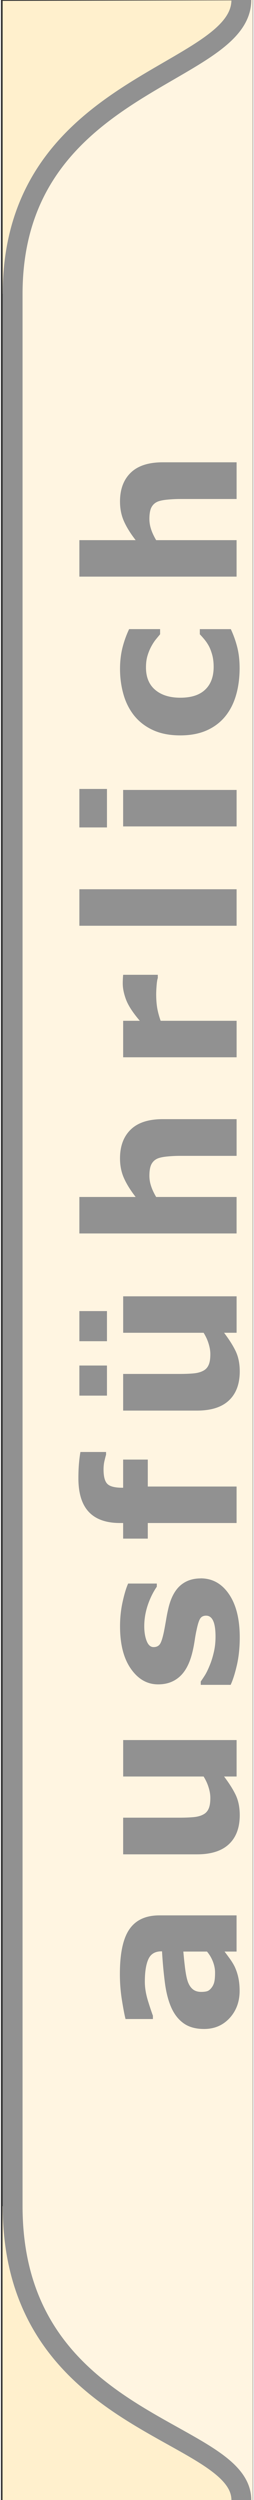 <?xml version="1.0" encoding="UTF-8"?>
<!DOCTYPE svg PUBLIC "-//W3C//DTD SVG 1.1//EN" "http://www.w3.org/Graphics/SVG/1.1/DTD/svg11.dtd">
<!-- Creator: CorelDRAW -->
<svg xmlns="http://www.w3.org/2000/svg" xml:space="preserve" width="16px" height="157px" style="shape-rendering:geometricPrecision; text-rendering:geometricPrecision; image-rendering:optimizeQuality; fill-rule:evenodd; clip-rule:evenodd"
viewBox="0 0 16 158.14">
 <rect x="0" y="0" width="16" height="158.14" fill="#333333" stroke="none"/>
 <defs>
  <style type="text/css">
   <![CDATA[
    .str0 {stroke:#919191;stroke-width:1.26}
    .fil2 {fill:none}
    .fil0 {fill:#FFF0CD}
    .fil1 {fill:#FFF5E1}
    .fil3 {fill:#919191;fill-rule:nonzero}
   ]]>
  </style>
 </defs>
 <g id="Ebene_x0020_1">
  <path class="fil0" d="M0.102 158.149l0 -18.594 0.533 -0.002c0,13.952 14.512,14.082 14.519,18.608l-15.053 -0.011zm0.007 -158.093l15.039 -0.038c-0,4.861 -14.512,5.185 -14.512,18.605l-0.527 -0.041 0 -18.525z"/>
  <path class="fil1" d="M15.256 0c-0,4.861 -14.512,5.185 -14.512,18.605l0 120.93c0,13.952 14.512,14.082 14.519,18.608l0.719 0.004 -0.001 -158.153 -0.724 0.007z"/>
  <path class="fil2 str0" d="M15.256 158.147c0,-4.523 -14.513,-4.653 -14.513,-18.607l0 -120.941c0,-13.421 14.513,-13.745 14.513,-18.607"/>
  <path class="fil3" d="M13.076 123.447l-1.501 0c0.026,0.311 0.061,0.65 0.105,1.013 0.046,0.363 0.099,0.639 0.158,0.827 0.072,0.23 0.179,0.407 0.317,0.527 0.14,0.123 0.321,0.184 0.549,0.184 0.149,0 0.271,-0.013 0.365,-0.039 0.094,-0.026 0.184,-0.09 0.269,-0.193 0.085,-0.099 0.148,-0.214 0.188,-0.352 0.041,-0.135 0.061,-0.35 0.061,-0.641 0,-0.23 -0.048,-0.464 -0.14,-0.702 -0.094,-0.236 -0.219,-0.444 -0.372,-0.624zm1.114 0c0.094,0.123 0.208,0.278 0.341,0.461 0.131,0.184 0.236,0.357 0.313,0.519 0.103,0.228 0.179,0.462 0.228,0.705 0.05,0.245 0.074,0.512 0.074,0.801 0,0.685 -0.212,1.258 -0.634,1.72 -0.425,0.461 -0.965,0.691 -1.622,0.691 -0.527,0 -0.956,-0.118 -1.289,-0.353 -0.335,-0.236 -0.597,-0.569 -0.79,-1 -0.19,-0.427 -0.328,-0.958 -0.409,-1.591 -0.081,-0.632 -0.142,-1.289 -0.18,-1.967l-0.039 0c-0.396,0 -0.672,0.162 -0.823,0.488 -0.151,0.324 -0.228,0.803 -0.228,1.435 0,0.381 0.068,0.785 0.201,1.217 0.135,0.433 0.239,0.742 0.311,0.93l0 0.212 -1.737 0c-0.064,-0.243 -0.14,-0.641 -0.228,-1.19 -0.088,-0.547 -0.131,-1.098 -0.131,-1.65 0,-1.313 0.201,-2.26 0.606,-2.842 0.405,-0.585 1.037,-0.875 1.901,-0.875l4.897 0 0 2.289 -0.764 0 0.001 0z"/>
  <path class="fil3" d="M14.954 110.068l0 2.306 -0.794 0c0.324,0.429 0.571,0.818 0.74,1.173 0.168,0.357 0.254,0.779 0.254,1.271 0,0.794 -0.23,1.407 -0.687,1.836 -0.457,0.429 -1.131,0.643 -2.024,0.643l-4.687 0 0 -2.319 3.571 0c0.363,0 0.665,-0.013 0.906,-0.035 0.243,-0.024 0.442,-0.079 0.6,-0.164 0.16,-0.081 0.273,-0.204 0.346,-0.37 0.074,-0.164 0.109,-0.394 0.109,-0.687 0,-0.197 -0.035,-0.416 -0.109,-0.654 -0.072,-0.241 -0.179,-0.47 -0.319,-0.694l-5.103 0 0 -2.306 7.199 0 -0.001 0z"/>
  <path class="fil3" d="M12.672 99.839c0.744,0 1.343,0.332 1.799,1 0.455,0.665 0.683,1.577 0.683,2.737 0,0.641 -0.061,1.221 -0.179,1.742 -0.12,0.523 -0.252,0.941 -0.398,1.258l-1.897 0 0 -0.212c0.081,-0.116 0.171,-0.249 0.267,-0.401 0.094,-0.151 0.199,-0.367 0.311,-0.645 0.099,-0.238 0.182,-0.51 0.252,-0.814 0.072,-0.302 0.107,-0.628 0.107,-0.973 0,-0.453 -0.05,-0.788 -0.151,-1.006 -0.1,-0.217 -0.249,-0.326 -0.446,-0.326 -0.175,0 -0.302,0.064 -0.381,0.193 -0.079,0.127 -0.155,0.372 -0.228,0.731 -0.04,0.171 -0.081,0.403 -0.124,0.694 -0.046,0.293 -0.101,0.56 -0.164,0.799 -0.171,0.654 -0.438,1.14 -0.799,1.455 -0.361,0.317 -0.809,0.475 -1.348,0.475 -0.694,0 -1.269,-0.328 -1.729,-0.985 -0.46,-0.654 -0.689,-1.551 -0.689,-2.689 0,-0.538 0.055,-1.055 0.164,-1.547 0.109,-0.495 0.225,-0.88 0.35,-1.157l1.82 0 0 0.199c-0.236,0.342 -0.427,0.731 -0.576,1.169 -0.146,0.44 -0.221,0.882 -0.221,1.33 0,0.372 0.053,0.685 0.155,0.941 0.101,0.254 0.247,0.381 0.436,0.381 0.17,0 0.3,-0.057 0.391,-0.173 0.09,-0.116 0.18,-0.387 0.269,-0.814 0.046,-0.236 0.092,-0.488 0.138,-0.759 0.044,-0.272 0.1,-0.545 0.168,-0.818 0.158,-0.606 0.407,-1.055 0.746,-1.345 0.342,-0.291 0.766,-0.436 1.274,-0.436z"/>
  <path class="fil3" d="M6.672 91.843l0 0.173c-0.031,0.103 -0.064,0.236 -0.103,0.401 -0.039,0.166 -0.057,0.342 -0.057,0.53 0,0.453 0.081,0.759 0.243,0.919 0.162,0.162 0.477,0.241 0.943,0.241l0.057 0 0 -1.781 1.564 0 0 1.705 5.634 0 0 2.308 -5.634 0 0 0.987 -1.564 0 0 -0.987 -0.199 0c-0.88,0 -1.54,-0.234 -1.98,-0.702 -0.44,-0.468 -0.66,-1.177 -0.66,-2.124 0,-0.342 0.011,-0.652 0.035,-0.93 0.024,-0.278 0.055,-0.523 0.094,-0.737l1.628 0 -0 0z"/>
  <path class="fil3" d="M14.954 81.999l0 2.306 -0.794 0c0.324,0.429 0.571,0.818 0.74,1.173 0.168,0.357 0.254,0.779 0.254,1.271 0,0.794 -0.23,1.407 -0.687,1.836 -0.457,0.429 -1.131,0.643 -2.024,0.643l-4.687 0 0 -2.319 3.571 0c0.363,0 0.665,-0.013 0.906,-0.035 0.243,-0.024 0.442,-0.079 0.6,-0.164 0.16,-0.081 0.273,-0.204 0.346,-0.37 0.074,-0.164 0.109,-0.394 0.109,-0.687 0,-0.197 -0.035,-0.416 -0.109,-0.654 -0.072,-0.241 -0.179,-0.47 -0.319,-0.694l-5.103 0 0 -2.306 7.199 0 -0.001 0zm-8.225 0.934l0 1.906 -1.751 0 0 -1.906 1.751 0zm0 3.444l0 1.904 -1.751 0 0 -1.904 1.751 0z"/>
  <path class="fil3" d="M14.954 70.793l0 2.321 -3.571 0c-0.291,0 -0.58,0.015 -0.869,0.044 -0.289,0.031 -0.501,0.081 -0.637,0.155 -0.159,0.085 -0.273,0.21 -0.348,0.374 -0.072,0.164 -0.108,0.394 -0.108,0.689 0,0.21 0.033,0.422 0.103,0.636 0.068,0.217 0.177,0.451 0.326,0.703l5.103 0 0 2.308 -9.975 0 0 -2.308 3.571 0c-0.319,-0.409 -0.567,-0.803 -0.737,-1.181 -0.171,-0.379 -0.256,-0.799 -0.256,-1.26 0,-0.777 0.228,-1.385 0.68,-1.823 0.453,-0.44 1.129,-0.659 2.031,-0.659l4.686 0z"/>
  <path class="fil3" d="M9.954 61.66l0 0.206c-0.035,0.099 -0.059,0.256 -0.076,0.475 -0.017,0.217 -0.026,0.398 -0.026,0.545 0,0.328 0.022,0.619 0.064,0.871 0.044,0.252 0.116,0.523 0.219,0.814l4.82 0 0 2.308 -7.199 0 0 -2.308 1.057 0c-0.436,-0.508 -0.724,-0.95 -0.869,-1.326 -0.142,-0.377 -0.214,-0.722 -0.214,-1.039 0,-0.081 0.002,-0.173 0.007,-0.276 0.004,-0.103 0.011,-0.193 0.02,-0.269l2.199 0z"/>
  <polygon class="fil3" points="14.954,56.25 14.954,58.559 4.978,58.559 4.978,56.25 "/>
  <path class="fil3" d="M14.954 49.968l0 2.308 -7.199 0 0 -2.308 7.199 0zm-8.225 -0.063l0 2.435 -1.751 0 0 -2.435 1.751 0z"/>
  <path class="fil3" d="M15.146 42.243c0,0.628 -0.074,1.201 -0.225,1.722 -0.149,0.519 -0.379,0.972 -0.691,1.354 -0.313,0.381 -0.705,0.676 -1.18,0.886 -0.475,0.208 -1.03,0.313 -1.667,0.313 -0.67,0 -1.25,-0.111 -1.737,-0.337 -0.486,-0.223 -0.891,-0.536 -1.21,-0.938 -0.304,-0.39 -0.527,-0.838 -0.667,-1.345 -0.142,-0.508 -0.212,-1.037 -0.212,-1.584 0,-0.49 0.055,-0.943 0.159,-1.359 0.107,-0.414 0.247,-0.801 0.418,-1.16l1.967 0 0 0.326c-0.076,0.09 -0.166,0.199 -0.269,0.324 -0.103,0.127 -0.203,0.282 -0.302,0.466 -0.092,0.175 -0.171,0.367 -0.232,0.576 -0.063,0.21 -0.094,0.453 -0.094,0.731 0,0.617 0.195,1.09 0.586,1.42 0.392,0.332 0.923,0.496 1.593,0.496 0.693,0 1.219,-0.168 1.577,-0.51 0.359,-0.339 0.538,-0.82 0.538,-1.444 0,-0.291 -0.033,-0.553 -0.099,-0.785 -0.068,-0.234 -0.144,-0.427 -0.234,-0.58 -0.085,-0.147 -0.175,-0.273 -0.269,-0.385 -0.094,-0.112 -0.186,-0.215 -0.276,-0.308l0 -0.326 1.967 0c0.17,0.363 0.306,0.742 0.407,1.138 0.1,0.396 0.151,0.831 0.151,1.311z"/>
  <path class="fil3" d="M14.954 29.244l0 2.321 -3.571 0c-0.291,0 -0.58,0.015 -0.869,0.044 -0.289,0.031 -0.501,0.081 -0.637,0.155 -0.159,0.085 -0.273,0.21 -0.348,0.374 -0.072,0.164 -0.108,0.394 -0.108,0.689 0,0.21 0.033,0.422 0.103,0.637 0.068,0.217 0.177,0.451 0.326,0.703l5.103 0 0 2.308 -9.975 0 0 -2.308 3.571 0c-0.319,-0.409 -0.567,-0.803 -0.737,-1.182 -0.171,-0.379 -0.256,-0.798 -0.256,-1.26 0,-0.777 0.228,-1.385 0.68,-1.823 0.453,-0.44 1.129,-0.659 2.031,-0.659l4.686 0z"/>
 </g>
</svg>
